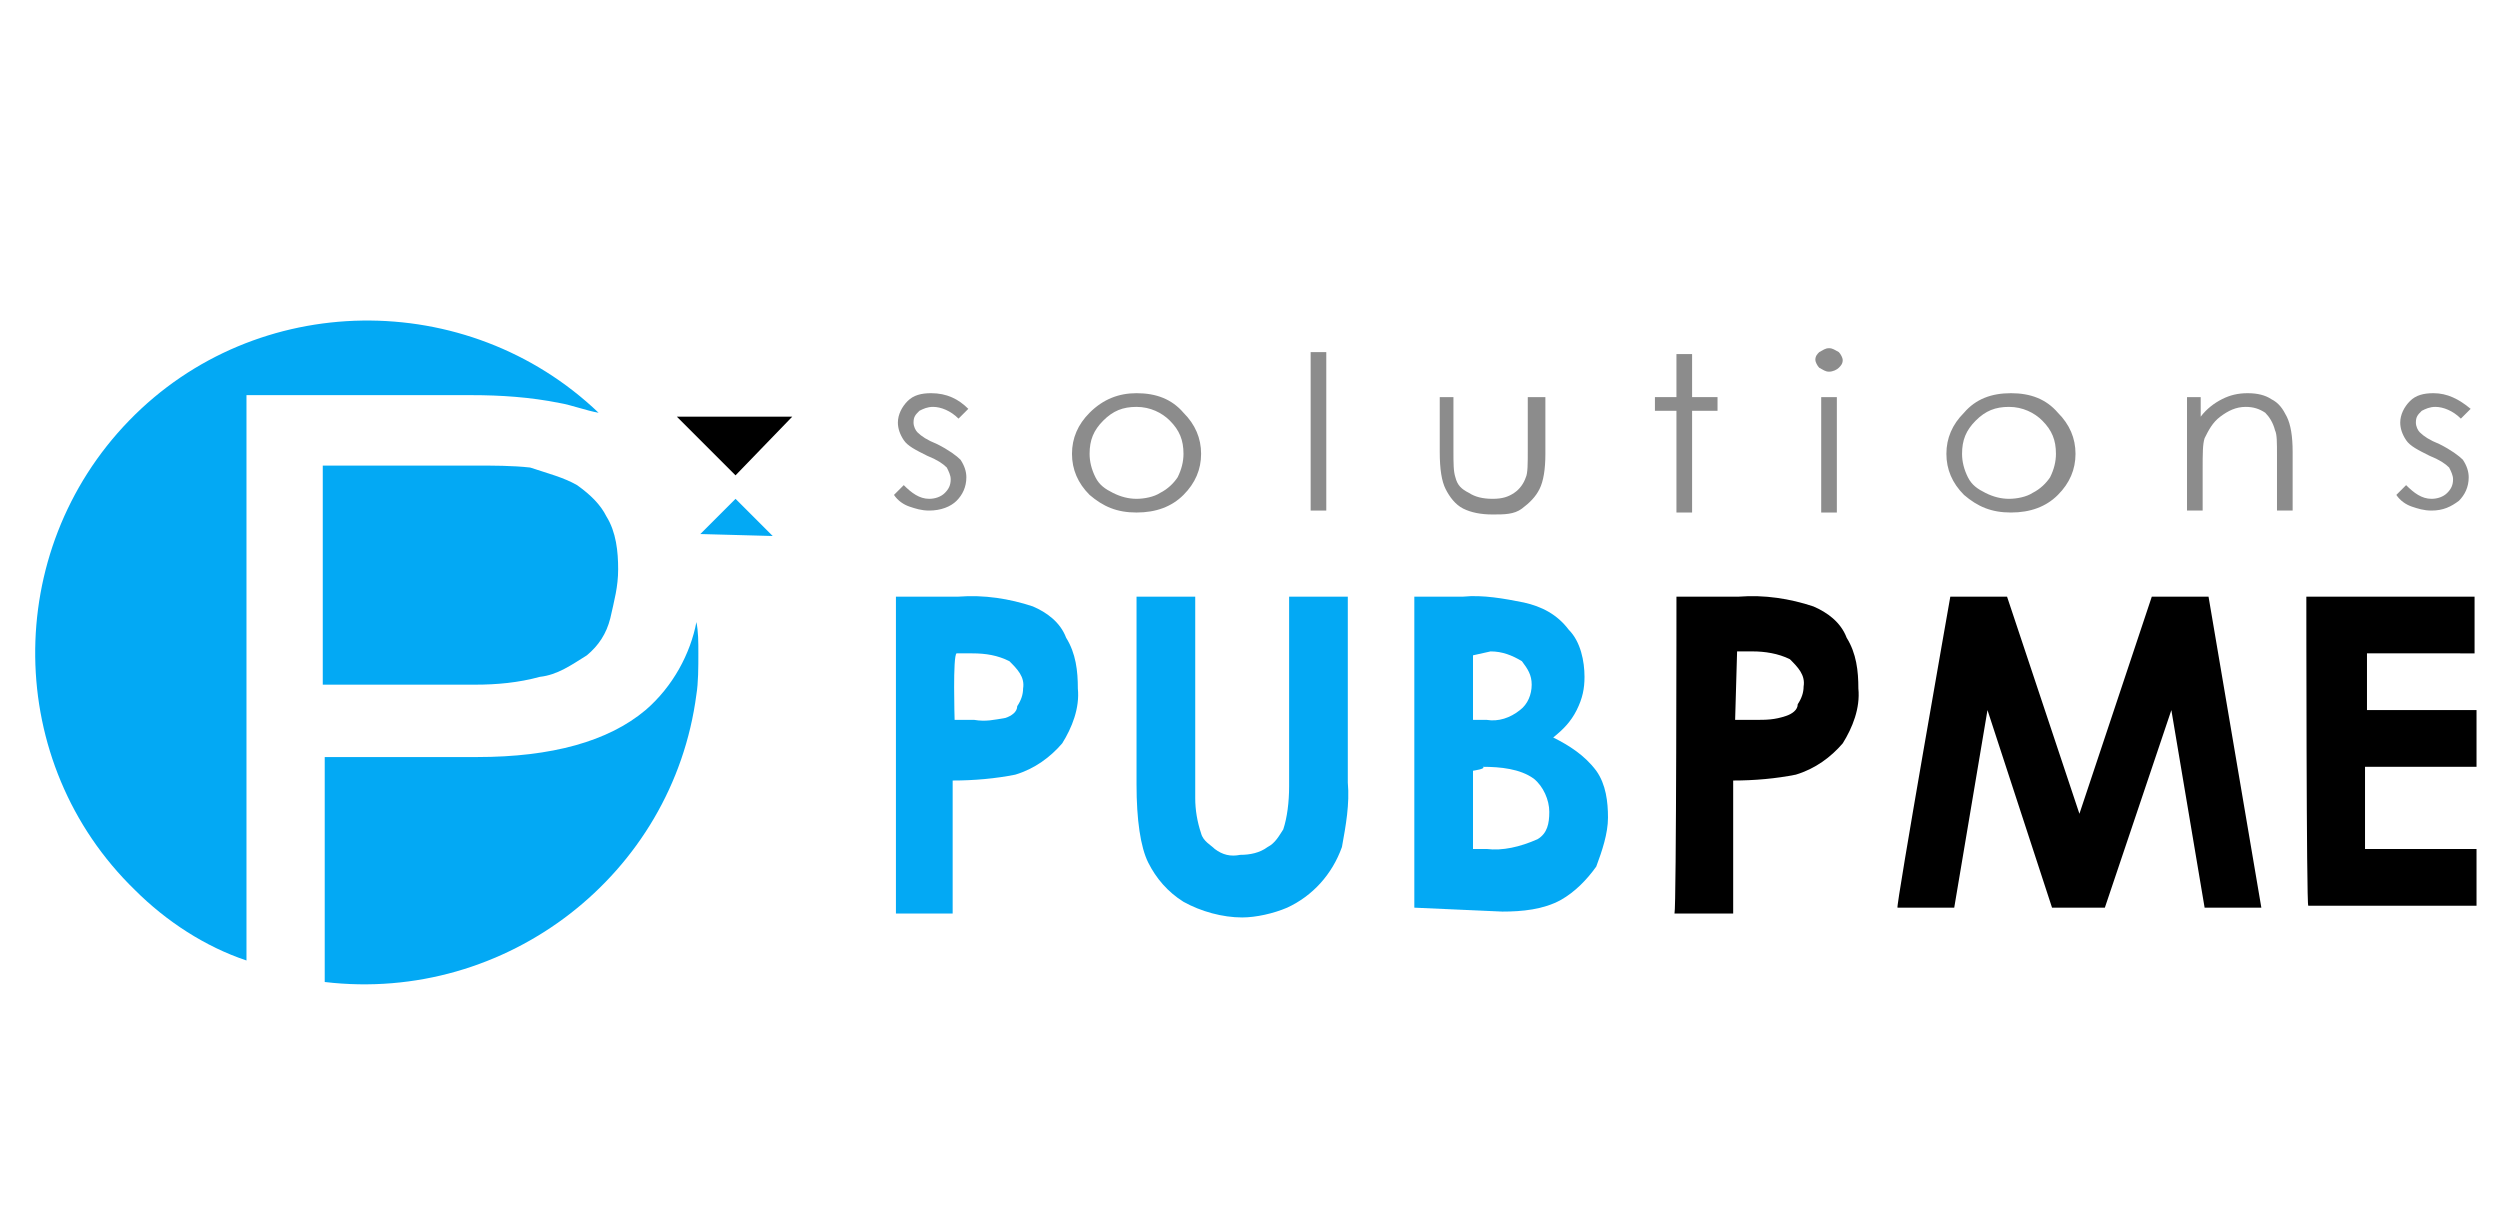 <?xml version="1.0" encoding="utf-8"?>
<!-- Generator: Adobe Illustrator 24.3.0, SVG Export Plug-In . SVG Version: 6.00 Build 0)  -->
<svg version="1.1" id="OBJECTS" xmlns="http://www.w3.org/2000/svg" xmlns:xlink="http://www.w3.org/1999/xlink" x="0px" y="0px"
	 viewBox="0 0 127.8 63" style="enable-background:new 0 0 127.8 63;" xml:space="preserve">
<style type="text/css">
	.st0{fill:#03A9F4;}
	.st1{fill:#8C8C8C;}
</style>
<g>
	<path class="st0" d="M37.6,25.5l1.9,1.9l-3.7-0.1L37.6,25.5z"/>
	<path d="M37.6,24.3l-3-3h5.9L37.6,24.3z"/>
	<path class="st0" d="M29.5,24.8c-0.7-0.4-1.5-0.6-2.4-0.9c-0.9-0.1-1.9-0.1-2.9-0.1h-7.7v11.2h7.8c1.1,0,2.2-0.1,3.3-0.4
		c0.9-0.1,1.6-0.6,2.4-1.1c0.6-0.5,1-1.1,1.2-1.9c0.2-0.9,0.4-1.6,0.4-2.5c0-0.9-0.1-1.9-0.6-2.7C30.7,25.8,30.2,25.3,29.5,24.8z"/>
	<path class="st0" d="M12.6,20.2h11.5c1.5,0,3,0.1,4.5,0.4c0.6,0.1,1.4,0.4,2,0.5c-6.7-6.4-17.5-6.3-24,0.4S0.2,39,6.9,45.5
		c1.6,1.6,3.6,2.9,5.7,3.6V20.2z"/>
	<path class="st0" d="M33,36.3c-1.9,1.6-4.8,2.4-8.6,2.4h-7.8v11.5c9.3,1.1,17.8-5.5,19-14.7c0.1-0.6,0.1-1.4,0.1-2.1
		c0-0.6,0-1.1-0.1-1.6C35.3,33.4,34.4,35.1,33,36.3z"/>
</g>
<g>
	<path class="st0" d="M45.8,30.5H49c1.3-0.1,2.6,0.1,3.8,0.5c0.7,0.3,1.4,0.8,1.7,1.6c0.5,0.8,0.6,1.7,0.6,2.6c0.1,1-0.3,2-0.8,2.8
		c-0.6,0.7-1.4,1.3-2.4,1.6c-1,0.2-2.1,0.3-3.2,0.3v6.8h-2.9V30.5z M48.8,36.8h1c0.6,0.1,1,0,1.6-0.1c0.3-0.1,0.6-0.3,0.6-0.6
		c0.2-0.3,0.3-0.6,0.3-0.9c0.1-0.6-0.3-1-0.7-1.4c-0.6-0.3-1.2-0.4-1.9-0.4h-0.8C48.7,33.5,48.8,36.8,48.8,36.8z"/>
	<path class="st0" d="M58.1,30.5h3v10.3c0,0.6,0.1,1.2,0.3,1.8c0.1,0.4,0.5,0.6,0.7,0.8c0.4,0.3,0.8,0.4,1.3,0.3
		c0.5,0,1-0.1,1.4-0.4c0.4-0.2,0.6-0.6,0.8-0.9c0.2-0.6,0.3-1.4,0.3-2.2v-9.7h3v9.5c0.1,1.1-0.1,2.2-0.3,3.3
		c-0.5,1.4-1.5,2.5-2.8,3.1c-0.7,0.3-1.6,0.5-2.3,0.5c-1,0-2.1-0.3-3-0.8c-0.8-0.5-1.4-1.2-1.8-2c-0.4-0.8-0.6-2.2-0.6-4
		C58.1,40.1,58.1,30.5,58.1,30.5z"/>
	<path class="st0" d="M72.3,46.4V30.5h2.5c1-0.1,2.1,0.1,3.1,0.3c0.9,0.2,1.7,0.6,2.3,1.4c0.6,0.6,0.8,1.6,0.8,2.4
		c0,0.6-0.1,1.1-0.4,1.7c-0.3,0.6-0.7,1-1.2,1.4c0.8,0.4,1.6,0.9,2.2,1.7c0.5,0.7,0.6,1.6,0.6,2.4s-0.3,1.7-0.6,2.5
		c-0.5,0.7-1.1,1.3-1.8,1.7c-0.9,0.5-2,0.6-3,0.6L72.3,46.4L72.3,46.4L72.3,46.4z M75.3,33.5v3.3H76c0.6,0.1,1.2-0.1,1.7-0.5
		c0.4-0.3,0.6-0.8,0.6-1.3c0-0.5-0.2-0.8-0.5-1.2c-0.5-0.3-1-0.5-1.6-0.5L75.3,33.5z M75.3,39.4v4h0.7c0.8,0.1,1.7-0.1,2.6-0.5
		c0.5-0.3,0.6-0.8,0.6-1.4c0-0.6-0.3-1.3-0.8-1.7c-0.7-0.5-1.7-0.6-2.6-0.6C76,39.3,75.3,39.4,75.3,39.4z"/>
	<path d="M85.7,30.5h3.2c1.3-0.1,2.6,0.1,3.8,0.5c0.7,0.3,1.4,0.8,1.7,1.6c0.5,0.8,0.6,1.7,0.6,2.6c0.1,1-0.3,2-0.8,2.8
		c-0.6,0.7-1.4,1.3-2.4,1.6c-1,0.2-2.1,0.3-3.2,0.3v6.8h-3C85.7,46.4,85.7,30.5,85.7,30.5z M88.7,36.8h1c0.6,0,1,0,1.6-0.2
		c0.3-0.1,0.6-0.3,0.6-0.6c0.2-0.3,0.3-0.6,0.3-0.9c0.1-0.6-0.3-1-0.7-1.4c-0.6-0.3-1.3-0.4-1.9-0.4h-0.8
		C88.8,33.4,88.7,36.8,88.7,36.8z"/>
	<path d="M99.7,30.5h2.9l3.7,11.1l3.7-11.1h2.9l2.7,15.9h-2.9l-1.7-10.1l-3.4,10.1h-2.7l-3.3-10.1l-1.7,10.1h-2.9
		C96.9,46.4,99.7,30.5,99.7,30.5z"/>
	<path d="M117.9,30.5h8.6v2.9H121v2.9h5.6v2.9h-5.7v4.2h5.7v2.9h-8.6C117.9,46.4,117.9,30.5,117.9,30.5z"/>
</g>
<g>
	<path class="st1" d="M49.5,20.9L49,21.4c-0.4-0.4-0.9-0.6-1.3-0.6c-0.3,0-0.5,0.1-0.7,0.2c-0.2,0.2-0.3,0.3-0.3,0.6
		c0,0.2,0.1,0.4,0.2,0.5c0.2,0.2,0.5,0.4,1,0.6c0.6,0.3,1,0.6,1.2,0.8c0.2,0.3,0.3,0.6,0.3,0.9c0,0.5-0.2,0.9-0.5,1.2
		s-0.8,0.5-1.4,0.5c-0.4,0-0.7-0.1-1-0.2c-0.3-0.1-0.6-0.3-0.8-0.6l0.5-0.5c0.4,0.4,0.8,0.7,1.3,0.7c0.3,0,0.6-0.1,0.8-0.3
		c0.2-0.2,0.3-0.4,0.3-0.7c0-0.2-0.1-0.4-0.2-0.6c-0.2-0.2-0.5-0.4-1-0.6c-0.6-0.3-1-0.5-1.2-0.8c-0.2-0.3-0.3-0.6-0.3-0.9
		c0-0.4,0.2-0.8,0.5-1.1c0.3-0.3,0.7-0.4,1.2-0.4C48.4,20.1,49,20.4,49.5,20.9z"/>
	<path class="st1" d="M58.1,20.1c1,0,1.8,0.3,2.4,1c0.6,0.6,0.9,1.3,0.9,2.1c0,0.8-0.3,1.5-0.9,2.1c-0.6,0.6-1.4,0.9-2.4,0.9
		c-1,0-1.7-0.3-2.4-0.9c-0.6-0.6-0.9-1.3-0.9-2.1c0-0.8,0.3-1.5,0.9-2.1C56.4,20.4,57.2,20.1,58.1,20.1z M58.1,20.8
		c-0.7,0-1.2,0.2-1.7,0.7c-0.5,0.5-0.7,1-0.7,1.7c0,0.4,0.1,0.8,0.3,1.2c0.2,0.4,0.5,0.6,0.9,0.8c0.4,0.2,0.8,0.3,1.2,0.3
		c0.4,0,0.9-0.1,1.2-0.3c0.4-0.2,0.7-0.5,0.9-0.8c0.2-0.4,0.3-0.8,0.3-1.2c0-0.7-0.2-1.2-0.7-1.7C59.4,21.1,58.8,20.8,58.1,20.8z"/>
	<path class="st1" d="M67,18h0.8v8.1H67V18z"/>
	<path class="st1" d="M73.5,20.3h0.8V23c0,0.7,0,1.1,0.1,1.4c0.1,0.4,0.3,0.6,0.7,0.8c0.3,0.2,0.7,0.3,1.2,0.3s0.8-0.1,1.1-0.3
		c0.3-0.2,0.5-0.5,0.6-0.8c0.1-0.2,0.1-0.7,0.1-1.4v-2.7H79v2.9c0,0.8-0.1,1.4-0.3,1.8s-0.5,0.7-0.9,1s-0.9,0.3-1.5,0.3
		s-1.1-0.1-1.5-0.3c-0.4-0.2-0.7-0.6-0.9-1s-0.3-1-0.3-1.9V20.3z"/>
	<path class="st1" d="M85.7,18.1h0.8v2.2h1.3v0.7h-1.3v5.2h-0.8v-5.2h-1.1v-0.7h1.1V18.1z"/>
	<path class="st1" d="M93.5,17.8c0.2,0,0.3,0.1,0.5,0.2c0.1,0.1,0.2,0.3,0.2,0.4c0,0.2-0.1,0.3-0.2,0.4c-0.1,0.1-0.3,0.2-0.5,0.2
		c-0.2,0-0.3-0.1-0.5-0.2c-0.1-0.1-0.2-0.3-0.2-0.4c0-0.2,0.1-0.3,0.2-0.4C93.2,17.9,93.3,17.8,93.5,17.8z M93.1,20.3h0.8v5.9h-0.8
		V20.3z"/>
	<path class="st1" d="M102.8,20.1c1,0,1.8,0.3,2.4,1c0.6,0.6,0.9,1.3,0.9,2.1c0,0.8-0.3,1.5-0.9,2.1c-0.6,0.6-1.4,0.9-2.4,0.9
		c-1,0-1.7-0.3-2.4-0.9c-0.6-0.6-0.9-1.3-0.9-2.1c0-0.8,0.3-1.5,0.9-2.1C101,20.4,101.8,20.1,102.8,20.1z M102.7,20.8
		c-0.7,0-1.2,0.2-1.7,0.7c-0.5,0.5-0.7,1-0.7,1.7c0,0.4,0.1,0.8,0.3,1.2c0.2,0.4,0.5,0.6,0.9,0.8c0.4,0.2,0.8,0.3,1.2,0.3
		s0.9-0.1,1.2-0.3c0.4-0.2,0.7-0.5,0.9-0.8c0.2-0.4,0.3-0.8,0.3-1.2c0-0.7-0.2-1.2-0.7-1.7C104,21.1,103.4,20.8,102.7,20.8z"/>
	<path class="st1" d="M111.7,20.3h0.8v1c0.3-0.4,0.7-0.7,1.1-0.9s0.8-0.3,1.3-0.3c0.5,0,0.9,0.1,1.2,0.3c0.4,0.2,0.6,0.5,0.8,0.9
		c0.2,0.4,0.3,1,0.3,1.8v3h-0.8v-2.8c0-0.7,0-1.1-0.1-1.3c-0.1-0.4-0.3-0.7-0.5-0.9c-0.3-0.2-0.6-0.3-1-0.3c-0.5,0-0.9,0.2-1.3,0.5
		c-0.4,0.3-0.6,0.7-0.8,1.1c-0.1,0.3-0.1,0.8-0.1,1.6v2.1h-0.8V20.3z"/>
	<path class="st1" d="M126.3,20.9l-0.5,0.5c-0.4-0.4-0.9-0.6-1.3-0.6c-0.3,0-0.5,0.1-0.7,0.2c-0.2,0.2-0.3,0.3-0.3,0.6
		c0,0.2,0.1,0.4,0.2,0.5c0.2,0.2,0.5,0.4,1,0.6c0.6,0.3,1,0.6,1.2,0.8c0.2,0.3,0.3,0.6,0.3,0.9c0,0.5-0.2,0.9-0.5,1.2
		c-0.4,0.3-0.8,0.5-1.4,0.5c-0.4,0-0.7-0.1-1-0.2c-0.3-0.1-0.6-0.3-0.8-0.6l0.5-0.5c0.4,0.4,0.8,0.7,1.3,0.7c0.3,0,0.6-0.1,0.8-0.3
		c0.2-0.2,0.3-0.4,0.3-0.7c0-0.2-0.1-0.4-0.2-0.6c-0.2-0.2-0.5-0.4-1-0.6c-0.6-0.3-1-0.5-1.2-0.8c-0.2-0.3-0.3-0.6-0.3-0.9
		c0-0.4,0.2-0.8,0.5-1.1c0.3-0.3,0.7-0.4,1.2-0.4C125.1,20.1,125.7,20.4,126.3,20.9z"/>
</g>
</svg>
